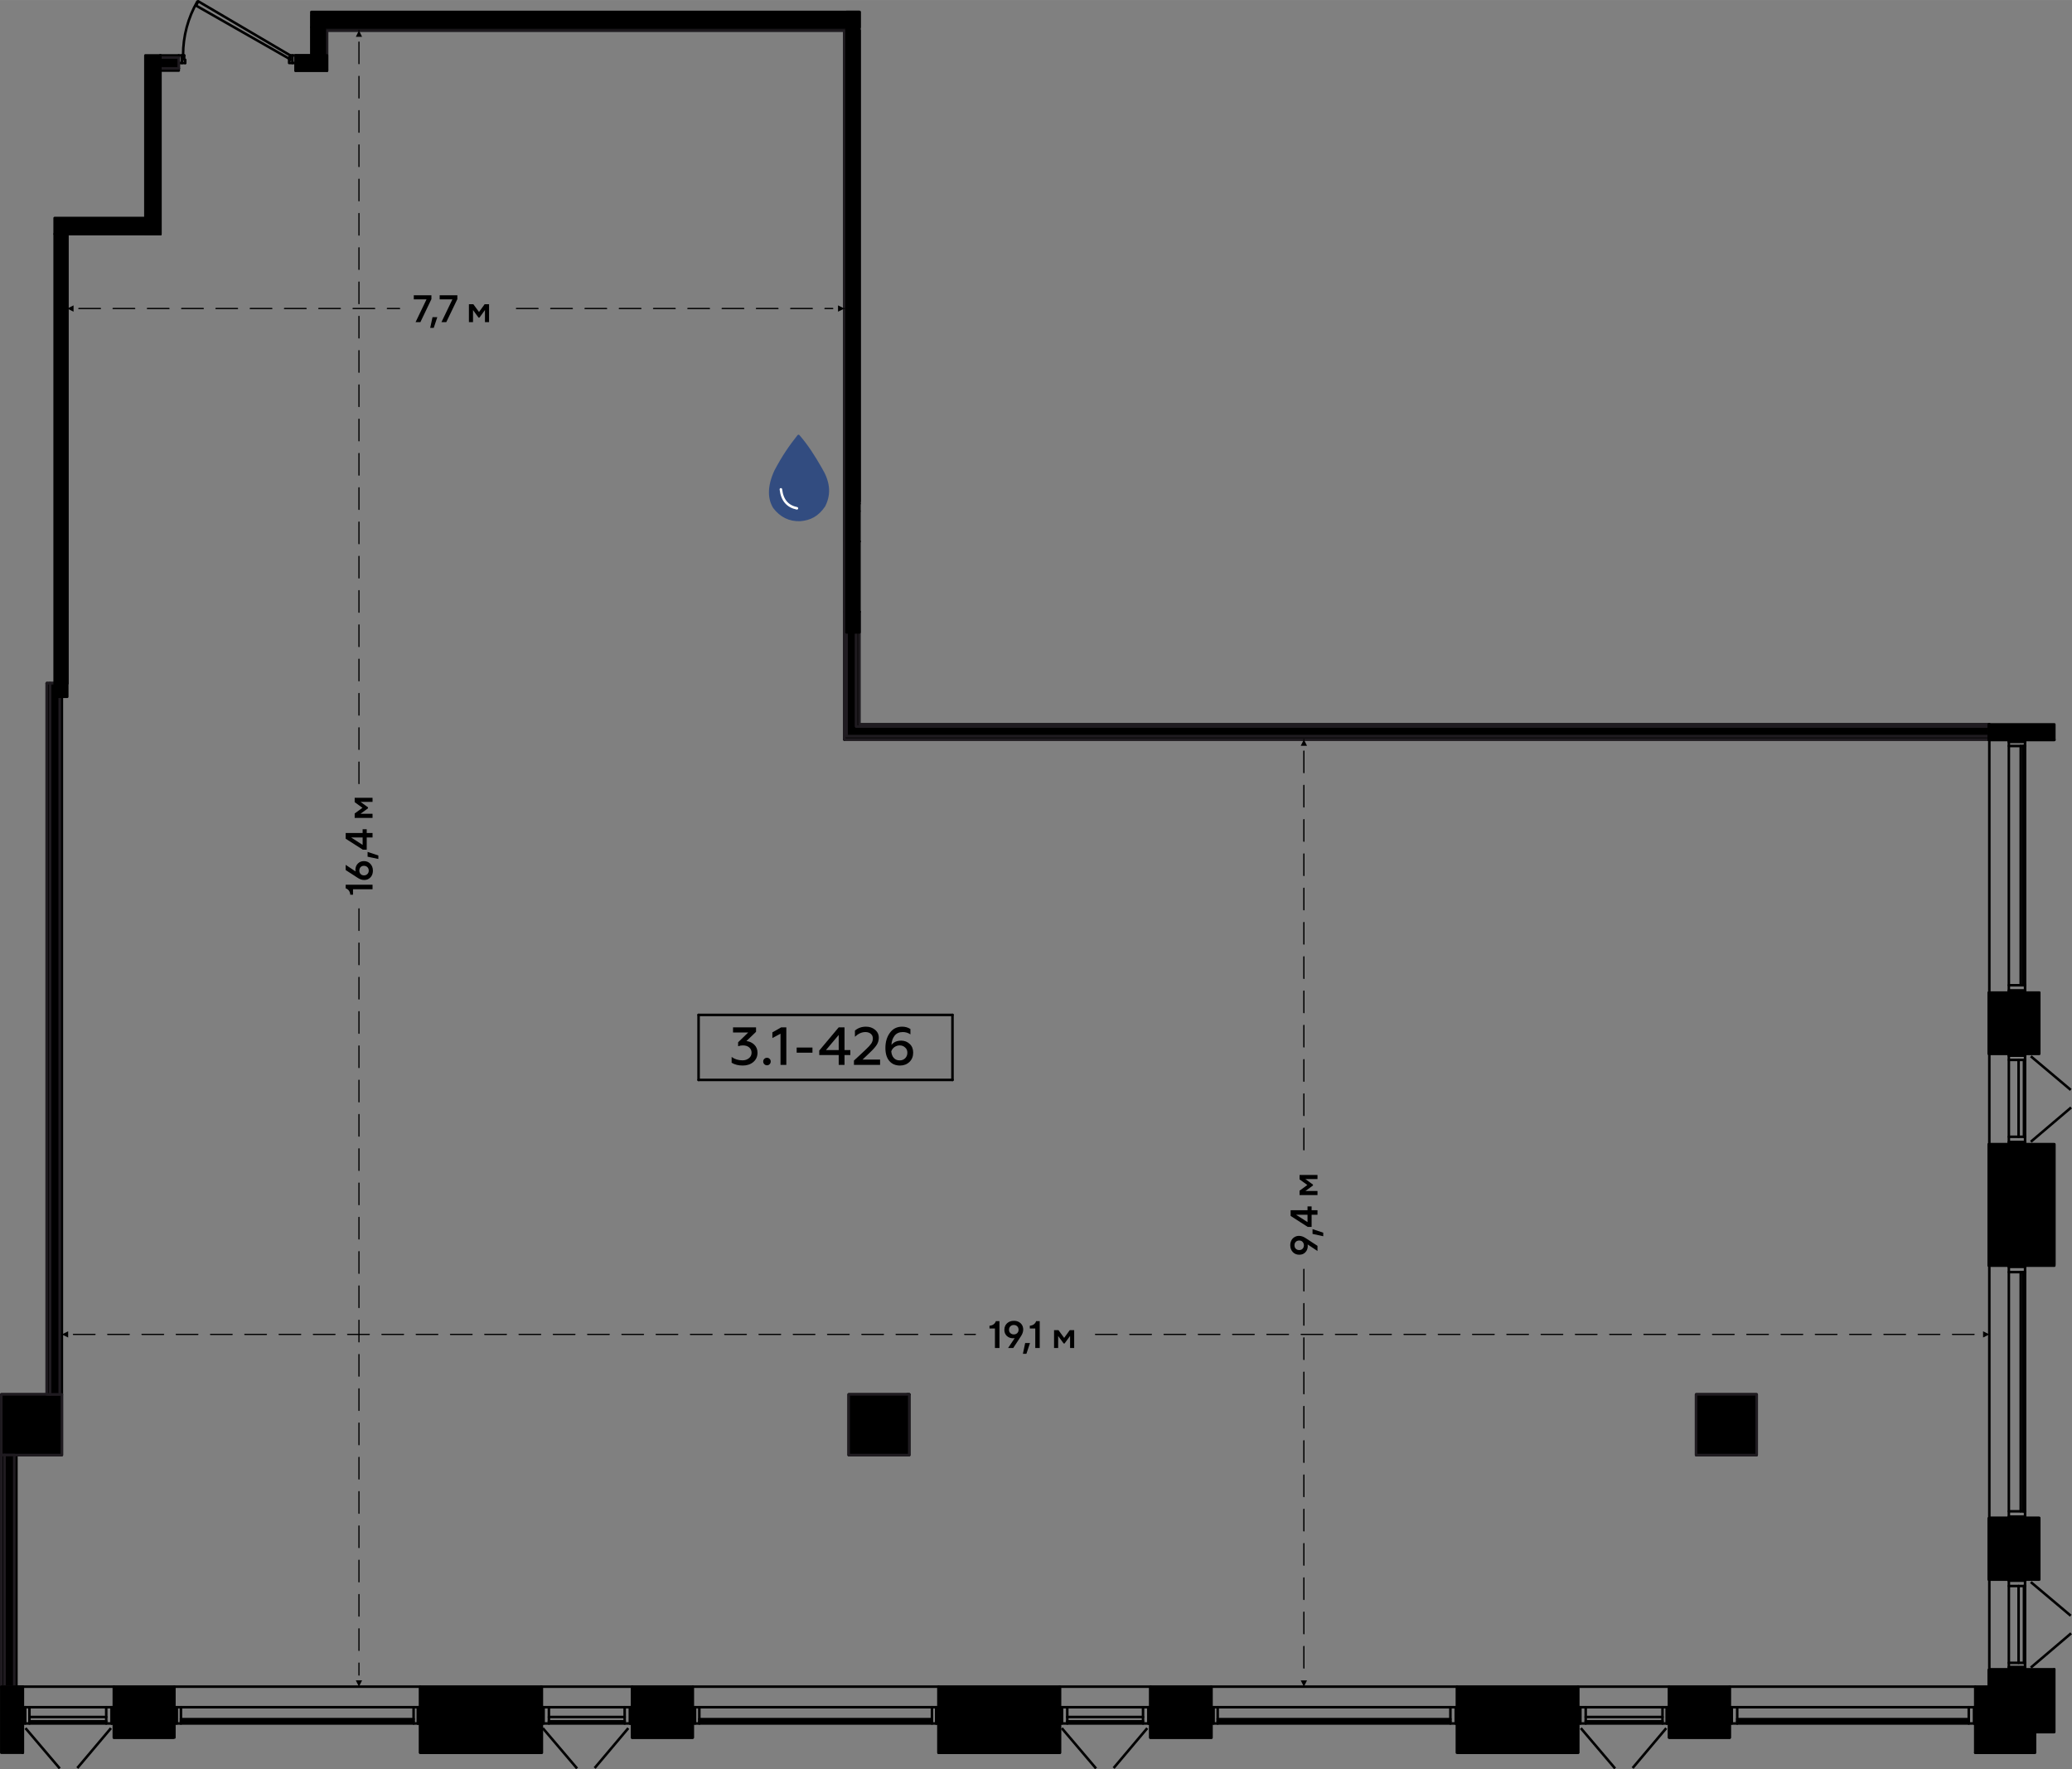 <?xml version="1.0" encoding="UTF-8"?>
<!DOCTYPE svg PUBLIC "-//W3C//DTD SVG 1.1//EN" "http://www.w3.org/Graphics/SVG/1.1/DTD/svg11.dtd">
<!-- Creator: CorelDRAW X8 -->
<svg xmlns="http://www.w3.org/2000/svg" xml:space="preserve" width="163.196mm" height="139.327mm" version="1.1" style="shape-rendering:geometricPrecision; text-rendering:geometricPrecision; image-rendering:optimizeQuality; fill-rule:evenodd; clip-rule:evenodd"
viewBox="0 0 33860 28907"
 xmlns:xlink="http://www.w3.org/1999/xlink">
 <rect x="0" y="0" width="33860" height="28907" fill="#808080" stroke="none"/>
 <defs>
  <style type="text/css">
   <![CDATA[
    .str2 {stroke:#1F1B20;stroke-width:41.496;stroke-linecap:round;stroke-linejoin:round}
    .str1 {stroke:black;stroke-width:41.496;stroke-linecap:round;stroke-linejoin:round}
    .str0 {stroke:black;stroke-width:41.496;stroke-linecap:round;stroke-linejoin:round}
    .str3 {stroke:black;stroke-width:41.496;stroke-linecap:round;stroke-linejoin:round}
    .str4 {stroke:#324C80;stroke-width:41.496;stroke-linecap:round;stroke-linejoin:round}
    .str5 {stroke:white;stroke-width:41.496;stroke-linecap:round;stroke-linejoin:round}
    .str6 {stroke:black;stroke-width:41.496;stroke-linecap:square;stroke-linejoin:round}
    .str7 {stroke:black;stroke-width:20.748;stroke-linecap:round;stroke-linejoin:round;stroke-dasharray:352.712 207.478}
    .fil1 {fill:none}
    .fil0 {fill:none;fill-rule:nonzero}
    .fil2 {fill:black}
    .fil6 {fill:black}
    .fil4 {fill:#324C80}
    .fil5 {fill:black;fill-rule:nonzero}
    .fil3 {fill:black;fill-rule:nonzero}
   ]]>
  </style>
 </defs>
 <g id="Слой_x0020_1">
  <g id="_2779320393856">
   <polyline class="fil0 str0" points="14045,8846 13798,8846 13798,9995 14045,9995 "/>
   <path class="fil0 str0" d="M1100 9995l0 -1149 -160 0m0 1149l160 0"/>
   <polyline class="fil0 str0" points="28707,23773 28707,22782 27717,22782 27717,23773 28707,23773 "/>
   <polyline class="fil0 str0" points="14859,23773 14859,22782 13869,22782 13869,23773 14859,23773 "/>
   <polyline class="fil0 str0" points="1011,23773 1011,22782 21,22782 21,23773 1011,23773 "/>
   <line class="fil0 str0" x1="374" y1="27557" x2="1860" y2= "27557" />
   <line class="fil0 str0" x1="2850" y1="27557" x2="6865" y2= "27557" />
   <line class="fil0 str0" x1="8846" y1="27557" x2="10331" y2= "27557" />
   <line class="fil0 str0" x1="11322" y1="27557" x2="15337" y2= "27557" />
   <line class="fil0 str0" x1="17317" y1="27557" x2="18803" y2= "27557" />
   <line class="fil0 str0" x1="19793" y1="27557" x2="23808" y2= "27557" />
   <line class="fil0 str0" x1="25789" y1="27557" x2="27274" y2= "27557" />
   <line class="fil0 str0" x1="28265" y1="27557" x2="32279" y2= "27557" />
   <line class="fil0 str0" x1="32509" y1="27274" x2="32509" y2= "25789" />
   <line class="fil0 str0" x1="32509" y1="24798" x2="32509" y2= "20660" />
   <line class="fil0 str0" x1="32509" y1="18697" x2="32509" y2= "17211" />
   <line class="fil0 str0" x1="32509" y1="16221" x2="32509" y2= "12082" />
   <line class="fil0 str0" x1="374" y1="27893" x2="357" y2= "27893" />
   <polyline class="fil0 str0" points="370,28636 374,28636 374,28159 "/>
   <line class="fil0 str0" x1="2850" y1="27893" x2="2833" y2= "27893" />
   <line class="fil0 str0" x1="1878" y1="27893" x2="1860" y2= "27893" />
   <polyline class="fil0 str0" points="1860,28159 1860,28389 2850,28389 2850,28159 "/>
   <line class="fil0 str0" x1="1878" y1="28088" x2="2833" y2= "28088" />
   <line class="fil0 str0" x1="8846" y1="27893" x2="8828" y2= "27893" />
   <line class="fil0 str0" x1="6883" y1="27893" x2="6865" y2= "27893" />
   <polyline class="fil0 str0" points="6865,28159 6865,28636 8846,28636 8846,28159 "/>
   <line class="fil0 str0" x1="6883" y1="28088" x2="8828" y2= "28088" />
   <line class="fil0 str0" x1="11322" y1="27893" x2="11304" y2= "27893" />
   <line class="fil0 str0" x1="10349" y1="27893" x2="10331" y2= "27893" />
   <polyline class="fil0 str0" points="10331,28159 10331,28389 11322,28389 11322,28159 "/>
   <line class="fil0 str0" x1="10349" y1="28088" x2="11304" y2= "28088" />
   <line class="fil0 str0" x1="17317" y1="27893" x2="17300" y2= "27893" />
   <line class="fil0 str0" x1="15354" y1="27893" x2="15337" y2= "27893" />
   <polyline class="fil0 str0" points="15337,28159 15337,28636 17317,28636 17317,28159 "/>
   <line class="fil0 str0" x1="15354" y1="28088" x2="17300" y2= "28088" />
   <line class="fil0 str0" x1="19793" y1="27893" x2="19776" y2= "27893" />
   <line class="fil0 str0" x1="18821" y1="27893" x2="18803" y2= "27893" />
   <polyline class="fil0 str0" points="18803,28159 18803,28389 19793,28389 19793,28159 "/>
   <line class="fil0 str0" x1="18821" y1="28088" x2="19776" y2= "28088" />
   <line class="fil0 str0" x1="25789" y1="27893" x2="25771" y2= "27893" />
   <line class="fil0 str0" x1="23826" y1="27893" x2="23808" y2= "27893" />
   <polyline class="fil0 str0" points="23808,28159 23808,28636 25789,28636 25789,28159 "/>
   <line class="fil0 str0" x1="23826" y1="28088" x2="25771" y2= "28088" />
   <line class="fil0 str0" x1="28265" y1="27893" x2="28247" y2= "27893" />
   <line class="fil0 str0" x1="27292" y1="27893" x2="27274" y2= "27893" />
   <polyline class="fil0 str0" points="27274,28159 27274,28389 28265,28389 28265,28159 "/>
   <line class="fil0 str0" x1="27292" y1="28088" x2="28247" y2= "28088" />
   <line class="fil0 str0" x1="32828" y1="24798" x2="32828" y2= "24816" />
   <line class="fil0 str0" x1="32828" y1="25771" x2="32828" y2= "25789" />
   <polyline class="fil0 str0" points="33093,25789 33323,25789 33323,24798 33093,24798 "/>
   <line class="fil0 str0" x1="33022" y1="25771" x2="33022" y2= "24816" />
   <line class="fil0 str0" x1="32828" y1="18697" x2="32828" y2= "18715" />
   <line class="fil0 str0" x1="32828" y1="20642" x2="32828" y2= "20660" />
   <polyline class="fil0 str0" points="33093,20660 33570,20660 33570,18697 33093,18697 "/>
   <line class="fil0 str0" x1="33022" y1="20642" x2="33022" y2= "18715" />
   <line class="fil0 str0" x1="32828" y1="12065" x2="32828" y2= "12082" />
   <line class="fil0 str0" x1="33093" y1="12082" x2="33570" y2= "12082" />
   <line class="fil0 str0" x1="32828" y1="16221" x2="32828" y2= "16239" />
   <line class="fil0 str0" x1="32828" y1="17194" x2="32828" y2= "17211" />
   <polyline class="fil0 str0" points="33093,17211 33323,17211 33323,16221 33093,16221 "/>
   <line class="fil0 str0" x1="33022" y1="17194" x2="33022" y2= "16239" />
   <polyline class="fil0 str0" points="32279,28636 33252,28636 33252,28300 "/>
   <line class="fil0 str0" x1="33234" y1="28618" x2="32297" y2= "28618" />
   <line class="fil0 str0" x1="32279" y1="28159" x2="32279" y2= "28636" />
   <line class="fil0 str0" x1="33022" y1="28088" x2="33022" y2= "27274" />
   <polyline class="fil0 str0" points="33252,28300 33570,28300 33570,27274 "/>
   <polyline class="fil0 str0" points="33553,27292 33553,28282 33234,28282 33234,28618 "/>
   <line class="fil0 str0" x1="32279" y1="28088" x2="33022" y2= "28088" />
   <polyline class="fil0 str0" points="32297,28618 32297,28088 32279,28088 "/>
   <line class="fil0 str0" x1="33022" y1="27292" x2="33553" y2= "27292" />
   <line class="fil0 str0" x1="33570" y1="27274" x2="33093" y2= "27274" />
   <line class="fil0 str0" x1="33022" y1="27274" x2="33022" y2= "27292" />
   <polyline class="fil0 str0" points="32509,11835 32509,12082 32828,12082 32828,12065 "/>
   <polyline class="fil0 str0" points="32509,16221 32509,17211 32828,17211 32828,16221 32509,16221 "/>
   <polyline class="fil0 str0" points="32509,18697 32509,20660 32828,20660 32828,18697 32509,18697 "/>
   <polyline class="fil0 str0" points="32509,24798 32509,25789 32828,25789 32828,24798 32509,24798 "/>
   <polyline class="fil0 str0" points="32828,27274 32509,27274 32509,27557 32279,27557 32279,27893 "/>
   <polyline class="fil0 str0" points="28265,27557 27274,27557 27274,27893 28265,27893 28265,27557 "/>
   <polyline class="fil0 str0" points="25789,27557 23808,27557 23808,27893 25789,27893 25789,27557 "/>
   <polyline class="fil0 str0" points="19793,27557 18803,27557 18803,27893 19793,27893 19793,27557 "/>
   <polyline class="fil0 str0" points="17317,27557 15337,27557 15337,27893 17317,27893 17317,27557 "/>
   <polyline class="fil0 str0" points="11322,27557 10331,27557 10331,27893 11322,27893 11322,27557 "/>
   <polyline class="fil0 str0" points="8846,27557 6865,27557 6865,27893 8846,27893 8846,27557 "/>
   <polyline class="fil0 str0" points="2850,27557 1860,27557 1860,27893 2850,27893 2850,27557 "/>
   <path class="fil0 str0" d="M374 27557l-353 0m336 336l17 0 0 -336"/>
   <polyline class="fil0 str0" points="28265,28159 28300,28159 28300,27893 28265,27893 28265,28159 "/>
   <polyline class="fil0 str0" points="32279,28159 32279,27893 32262,27893 32262,28159 32279,28159 "/>
   <polyline class="fil0 str0" points="28300,27893 28300,28159 32262,28159 "/>
   <line class="fil0 str0" x1="28389" y1="28159" x2="28389" y2= "27893" />
   <line class="fil0 str0" x1="32262" y1="27893" x2="28300" y2= "27893" />
   <line class="fil0 str0" x1="32173" y1="27893" x2="32173" y2= "28159" />
   <line class="fil0 str0" x1="32262" y1="28159" x2="32262" y2= "27893" />
   <line class="fil0 str0" x1="28389" y1="28088" x2="32173" y2= "28088" />
   <polyline class="fil0 str0" points="28389,28123 32173,28123 28389,28123 "/>
   <polyline class="fil0 str0" points="19793,28159 19829,28159 19829,27893 19793,27893 19793,28159 "/>
   <polyline class="fil0 str0" points="23808,28159 23808,27893 23790,27893 23790,28159 23808,28159 "/>
   <polyline class="fil0 str0" points="19829,27893 19829,28159 23790,28159 "/>
   <line class="fil0 str0" x1="19899" y1="28159" x2="19899" y2= "27893" />
   <line class="fil0 str0" x1="23790" y1="27893" x2="19829" y2= "27893" />
   <line class="fil0 str0" x1="23702" y1="27893" x2="23702" y2= "28159" />
   <line class="fil0 str0" x1="23790" y1="28159" x2="23790" y2= "27893" />
   <line class="fil0 str0" x1="19899" y1="28088" x2="23702" y2= "28088" />
   <polyline class="fil0 str0" points="19899,28123 23702,28123 19899,28123 "/>
   <polyline class="fil0 str0" points="11322,28159 11357,28159 11357,27893 11322,27893 11322,28159 "/>
   <polyline class="fil0 str0" points="15337,28159 15337,27893 15301,27893 15301,28159 15337,28159 "/>
   <polyline class="fil0 str0" points="11357,27893 11357,28159 15301,28159 "/>
   <line class="fil0 str0" x1="11428" y1="28159" x2="11428" y2= "27893" />
   <line class="fil0 str0" x1="15301" y1="27893" x2="11357" y2= "27893" />
   <line class="fil0 str0" x1="15230" y1="27893" x2="15230" y2= "28159" />
   <line class="fil0 str0" x1="15301" y1="28159" x2="15301" y2= "27893" />
   <line class="fil0 str0" x1="11428" y1="28088" x2="15230" y2= "28088" />
   <polyline class="fil0 str0" points="11428,28123 15230,28123 11428,28123 "/>
   <polyline class="fil0 str0" points="2850,28159 2886,28159 2886,27893 2850,27893 2850,28159 "/>
   <polyline class="fil0 str0" points="6865,28159 6865,27893 6830,27893 6830,28159 6865,28159 "/>
   <polyline class="fil0 str0" points="2886,27893 2886,28159 6830,28159 "/>
   <line class="fil0 str0" x1="2957" y1="28159" x2="2957" y2= "27893" />
   <line class="fil0 str0" x1="6830" y1="27893" x2="2886" y2= "27893" />
   <line class="fil0 str0" x1="6759" y1="27893" x2="6759" y2= "28159" />
   <line class="fil0 str0" x1="6830" y1="28159" x2="6830" y2= "27893" />
   <line class="fil0 str0" x1="2957" y1="28088" x2="6759" y2= "28088" />
   <polyline class="fil0 str0" points="2957,28123 6759,28123 2957,28123 "/>
   <polyline class="fil0 str0" points="33093,24798 33093,24781 32828,24781 32828,24798 33093,24798 "/>
   <polyline class="fil0 str0" points="33093,20660 32828,20660 32828,20695 33093,20695 33093,20660 "/>
   <polyline class="fil0 str0" points="32828,24781 33093,24781 33093,20695 "/>
   <line class="fil0 str0" x1="33093" y1="24692" x2="32828" y2= "24692" />
   <line class="fil0 str0" x1="32828" y1="20695" x2="32828" y2= "24781" />
   <line class="fil0 str0" x1="32828" y1="20784" x2="33093" y2= "20784" />
   <line class="fil0 str0" x1="33093" y1="20695" x2="32828" y2= "20695" />
   <line class="fil0 str0" x1="33022" y1="24692" x2="33022" y2= "20784" />
   <line class="fil0 str0" x1="33058" y1="20784" x2="33058" y2= "24692" />
   <line class="fil0 str0" x1="33075" y1="20784" x2="33075" y2= "24692" />
   <polyline class="fil0 str0" points="33093,16221 33093,16185 32828,16185 32828,16221 33093,16221 "/>
   <polyline class="fil0 str0" points="33093,12082 32828,12082 32828,12118 33093,12118 33093,12082 "/>
   <polyline class="fil0 str0" points="32828,16185 33093,16185 33093,12118 "/>
   <line class="fil0 str0" x1="33093" y1="16097" x2="32828" y2= "16097" />
   <line class="fil0 str0" x1="32828" y1="12118" x2="32828" y2= "16185" />
   <line class="fil0 str0" x1="32828" y1="12188" x2="33093" y2= "12188" />
   <line class="fil0 str0" x1="33093" y1="12118" x2="32828" y2= "12118" />
   <line class="fil0 str0" x1="33022" y1="16097" x2="33022" y2= "12188" />
   <line class="fil0 str0" x1="33058" y1="12188" x2="33058" y2= "16097" />
   <line class="fil0 str0" x1="33075" y1="12188" x2="33075" y2= "16097" />
   <polyline class="fil0 str0" points="25789,28159 25824,28159 25824,27893 25789,27893 25789,28159 "/>
   <polyline class="fil0 str0" points="27274,28159 27274,27893 27239,27893 27239,28159 27274,28159 "/>
   <polyline class="fil0 str0" points="25824,27893 25824,28159 27239,28159 "/>
   <line class="fil0 str0" x1="25913" y1="28159" x2="25913" y2= "27893" />
   <line class="fil0 str0" x1="27239" y1="27893" x2="25824" y2= "27893" />
   <line class="fil0 str0" x1="27168" y1="27893" x2="27168" y2= "28159" />
   <line class="fil0 str0" x1="27239" y1="28159" x2="27239" y2= "27893" />
   <line class="fil0 str0" x1="25913" y1="28053" x2="27168" y2= "28053" />
   <line class="fil0 str0" x1="27168" y1="28123" x2="25913" y2= "28123" />
   <polyline class="fil0 str0" points="17317,28159 17353,28159 17353,27893 17317,27893 17317,28159 "/>
   <polyline class="fil0 str0" points="18803,28159 18803,27893 18768,27893 18768,28159 18803,28159 "/>
   <polyline class="fil0 str0" points="17353,27893 17353,28159 18768,28159 "/>
   <line class="fil0 str0" x1="17441" y1="28159" x2="17441" y2= "27893" />
   <line class="fil0 str0" x1="18768" y1="27893" x2="17353" y2= "27893" />
   <line class="fil0 str0" x1="18679" y1="27893" x2="18679" y2= "28159" />
   <line class="fil0 str0" x1="18768" y1="28159" x2="18768" y2= "27893" />
   <line class="fil0 str0" x1="17441" y1="28053" x2="18679" y2= "28053" />
   <line class="fil0 str0" x1="18679" y1="28123" x2="17441" y2= "28123" />
   <polyline class="fil0 str0" points="8846,28159 8881,28159 8881,27893 8846,27893 8846,28159 "/>
   <polyline class="fil0 str0" points="10331,28159 10331,27893 10296,27893 10296,28159 10331,28159 "/>
   <polyline class="fil0 str0" points="8881,27893 8881,28159 10296,28159 "/>
   <line class="fil0 str0" x1="8970" y1="28159" x2="8970" y2= "27893" />
   <line class="fil0 str0" x1="10296" y1="27893" x2="8881" y2= "27893" />
   <line class="fil0 str0" x1="10208" y1="27893" x2="10208" y2= "28159" />
   <line class="fil0 str0" x1="10296" y1="28159" x2="10296" y2= "27893" />
   <line class="fil0 str0" x1="8970" y1="28053" x2="10208" y2= "28053" />
   <line class="fil0 str0" x1="10208" y1="28123" x2="8970" y2= "28123" />
   <polyline class="fil0 str0" points="374,28159 410,28159 410,27893 374,27893 374,28159 "/>
   <polyline class="fil0 str0" points="1860,28159 1860,27893 1825,27893 1825,28159 1860,28159 "/>
   <polyline class="fil0 str0" points="410,27893 410,28159 1825,28159 "/>
   <line class="fil0 str0" x1="481" y1="28159" x2="481" y2= "27893" />
   <line class="fil0 str0" x1="1825" y1="27893" x2="410" y2= "27893" />
   <line class="fil0 str0" x1="1736" y1="27893" x2="1736" y2= "28159" />
   <line class="fil0 str0" x1="1825" y1="28159" x2="1825" y2= "27893" />
   <line class="fil0 str0" x1="481" y1="28053" x2="1736" y2= "28053" />
   <line class="fil0 str0" x1="1736" y1="28123" x2="481" y2= "28123" />
   <polyline class="fil0 str0" points="33093,27274 33093,27239 32828,27239 32828,27274 33093,27274 "/>
   <polyline class="fil0 str0" points="33093,25789 32828,25789 32828,25824 33093,25824 33093,25789 "/>
   <polyline class="fil0 str0" points="32828,27239 33093,27239 33093,25824 "/>
   <line class="fil0 str0" x1="33093" y1="27168" x2="32828" y2= "27168" />
   <line class="fil0 str0" x1="32828" y1="25824" x2="32828" y2= "27239" />
   <line class="fil0 str0" x1="32828" y1="25913" x2="33093" y2= "25913" />
   <line class="fil0 str0" x1="33093" y1="25824" x2="32828" y2= "25824" />
   <line class="fil0 str0" x1="32987" y1="27168" x2="32987" y2= "25913" />
   <line class="fil0 str0" x1="33075" y1="25913" x2="33075" y2= "27168" />
   <polyline class="fil0 str0" points="33093,18697 33093,18661 32828,18661 32828,18697 33093,18697 "/>
   <polyline class="fil0 str0" points="33093,17211 32828,17211 32828,17247 33093,17247 33093,17211 "/>
   <polyline class="fil0 str0" points="32828,18661 33093,18661 33093,17247 "/>
   <line class="fil0 str0" x1="33093" y1="18573" x2="32828" y2= "18573" />
   <line class="fil0 str0" x1="32828" y1="17247" x2="32828" y2= "18661" />
   <line class="fil0 str0" x1="32828" y1="17317" x2="33093" y2= "17317" />
   <line class="fil0 str0" x1="33093" y1="17247" x2="32828" y2= "17247" />
   <line class="fil0 str0" x1="32987" y1="18573" x2="32987" y2= "17317" />
   <line class="fil0 str0" x1="33075" y1="17317" x2="33075" y2= "18573" />
   <polyline class="fil0 str0" points="764,11163 764,22782 817,22782 "/>
   <line class="fil0 str0" x1="817" y1="22782" x2="976" y2= "22782" />
   <polyline class="fil0 str0" points="976,22782 1011,22782 1011,11163 "/>
   <line class="fil0 str0" x1="976" y1="22782" x2="976" y2= "11163" />
   <line class="fil0 str0" x1="817" y1="22782" x2="817" y2= "11163" />
   <line class="fil0 str0" x1="32509" y1="11835" x2="14045" y2= "11835" />
   <polyline class="fil0 str0" points="13798,12082 32509,12082 32509,12029 "/>
   <line class="fil0 str0" x1="32509" y1="11870" x2="32509" y2= "11835" />
   <line class="fil0 str0" x1="13833" y1="12029" x2="32509" y2= "12029" />
   <line class="fil0 str0" x1="13992" y1="11870" x2="32509" y2= "11870" />
   <line class="fil0 str0" x1="5344" y1="498" x2="13798" y2= "498" />
   <line class="fil0 str0" x1="5309" y1="445" x2="13833" y2= "445" />
   <line class="fil0 str0" x1="5097" y1="251" x2="5097" y2= "905" />
   <line class="fil0 str0" x1="5344" y1="1153" x2="5344" y2= "498" />
   <line class="fil0 str0" x1="5309" y1="1117" x2="5309" y2= "445" />
   <line class="fil0 str0" x1="5150" y1="940" x2="5150" y2= "286" />
   <polyline class="fil0 str0" points="2621,1153 2921,1153 2921,1117 "/>
   <line class="fil0 str0" x1="2921" y1="1117" x2="2921" y2= "940" />
   <polyline class="fil0 str0" points="2921,940 2921,905 2621,905 "/>
   <line class="fil0 str0" x1="4831" y1="1153" x2="5344" y2= "1153" />
   <polyline class="fil0 str0" points="5097,905 4831,905 4831,940 "/>
   <line class="fil0 str0" x1="4831" y1="940" x2="4831" y2= "1117" />
   <line class="fil0 str0" x1="4831" y1="1117" x2="4831" y2= "1153" />
   <line class="fil0 str0" x1="5150" y1="940" x2="4831" y2= "940" />
   <line class="fil0 str0" x1="2921" y1="940" x2="2621" y2= "940" />
   <line class="fil0 str0" x1="5309" y1="1117" x2="4831" y2= "1117" />
   <line class="fil0 str0" x1="2921" y1="1117" x2="2621" y2= "1117" />
   <path class="fil0 str0" d="M3225 25c-153,265 -233,565 -233,871"/>
   <line class="fil0 str0" x1="4743" y1="905" x2="4725" y2= "958" />
   <polyline class="fil0 str0" points="4743,905 3240,21 3204,91 4725,958 "/>
   <line class="fil0 str0" x1="2921" y1="905" x2="3010" y2= "905" />
   <line class="fil0 str0" x1="3027" y1="1029" x2="2921" y2= "1029" />
   <line class="fil0 str0" x1="2974" y1="1029" x2="2974" y2= "905" />
   <polyline class="fil0 str0" points="3010,905 3010,976 3027,976 3027,1029 "/>
   <polyline class="fil0 str0" points="4831,1029 4725,1029 4725,976 4743,976 "/>
   <line class="fil0 str0" x1="4778" y1="905" x2="4778" y2= "1029" />
   <polyline class="fil0 str0" points="4743,976 4743,905 4831,905 "/>
   <line class="fil0 str0" x1="14045" y1="8192" x2="14045" y2= "498" />
   <polyline class="fil0 str0" points="13798,498 13798,8846 13833,8846 "/>
   <line class="fil0 str0" x1="13833" y1="8846" x2="13992" y2= "8846" />
   <line class="fil0 str0" x1="13833" y1="445" x2="13833" y2= "8846" />
   <line class="fil0 str0" x1="13992" y1="445" x2="13992" y2= "8227" />
   <line class="fil0 str0" x1="13798" y1="9995" x2="13798" y2= "12082" />
   <line class="fil0 str0" x1="13992" y1="9995" x2="13833" y2= "9995" />
   <line class="fil0 str0" x1="13833" y1="9995" x2="13798" y2= "9995" />
   <line class="fil0 str0" x1="13833" y1="12029" x2="13833" y2= "9995" />
   <polyline class="fil0 str0" points="21,23773 21,27557 74,27557 "/>
   <polyline class="fil0 str0" points="233,27557 268,27557 268,23773 233,23773 "/>
   <line class="fil0 str0" x1="233" y1="23773" x2="74" y2= "23773" />
   <line class="fil0 str0" x1="74" y1="23773" x2="21" y2= "23773" />
   <line class="fil0 str0" x1="233" y1="27557" x2="233" y2= "23773" />
   <line class="fil0 str0" x1="74" y1="27557" x2="74" y2= "23773" />
   <line class="fil0 str0" x1="14824" y1="22782" x2="14859" y2= "22782" />
   <line class="fil0 str0" x1="1100" y1="8846" x2="1100" y2= "3823" />
   <polyline class="fil0 str0" points="940,3823 940,8846 1100,8846 "/>
   <line class="fil0 str0" x1="2621" y1="3823" x2="2621" y2= "905" />
   <line class="fil0 str0" x1="940" y1="9995" x2="940" y2= "10986" />
   <polyline class="fil0 str0" points="1100,11163 1100,9995 940,9995 "/>
   <line class="fil0 str0" x1="1100" y1="3823" x2="2621" y2= "3823" />
   <line class="fil0 str0" x1="764" y1="11163" x2="1100" y2= "11163" />
   <line class="fil1 str1" x1="370" y1="28636" x2="370" y2= "27893" />
   <rect class="fil2 str1" x="1863" y="27565" width="966" height="826"/>
   <rect class="fil2 str1" x="6870" y="27565" width="1985" height="1072"/>
   <rect class="fil2 str1" x="10330" y="27565" width="984" height="826"/>
   <rect class="fil2 str1" x="15337" y="27565" width="1985" height="1072"/>
   <rect class="fil2 str1" x="18797" y="27565" width="1001" height="826"/>
   <rect class="fil2 str1" x="23821" y="27565" width="1967" height="1072"/>
   <rect class="fil2 str1" x="27282" y="27565" width="984" height="826"/>
   <rect class="fil2 str1" x="32288" y="27565" width="966" height="1072"/>
   <rect class="fil2 str1" x="32499" y="27284" width="1054" height="1001"/>
   <rect class="fil2 str1" x="32499" y="24807" width="826" height="1001"/>
   <rect class="fil2 str1" x="32499" y="18694" width="1072" height="1985"/>
   <rect class="fil2 str1" x="32499" y="16217" width="826" height="1001"/>
   <polyline class="fil1 str1" points="33571,12082 33571,12089 32499,12089 32499,11835 "/>
   <polyline class="fil1 str2" points="14045,8846 13992,8846 13833,8846 13798,8846 13798,9995 13833,9995 13992,9995 14045,9995 "/>
   <polygon class="fil2 str2" points="28707,22782 27717,22782 27717,23773 28707,23773 "/>
   <polygon class="fil2 str2" points="14859,23773 14859,22782 14824,22782 14700,22782 14045,22782 13922,22782 13869,22782 13869,23773 "/>
   <polygon class="fil2 str2" points="1011,23773 1011,22782 976,22782 817,22782 764,22782 21,22782 21,23773 74,23773 233,23773 268,23773 "/>
   <polyline class="fil1 str2" points="940,9995 1100,9995 1100,8846 940,8846 "/>
   <polyline class="fil1 str2" points="764,11163 817,11163 976,11163 1011,11163 1100,11163 1100,9995 940,9995 940,10986 "/>
   <polyline class="fil1 str2" points="940,3823 940,8846 1100,8846 1100,3823 2621,3823 2621,1153 2621,1117 2621,940 2621,905 "/>
   <polygon class="fil2 str2" points="2621,940 2621,1117 2921,1117 2921,1029 2921,940 "/>
   <path class="fil1 str2" d="M5150 286l0 654 -319 0 0 89 0 88 478 0 0 -672 8524 0 0 8401 159 0 0 -495 53 0m0 -124l-53 0 0 -7782"/>
   <polygon class="fil2 str2" points="32499,11870 13992,11870 13992,9995 13833,9995 13833,12029 32499,12029 "/>
   <polygon class="fil2 str2" points="976,22782 976,11163 817,11163 817,22782 "/>
   <polygon class="fil2 str2" points="74,23773 74,27557 233,27557 233,23773 "/>
   <polygon class="fil2 str2" points="14045,11835 14045,9995 13992,9995 13992,11870 32499,11870 32499,11835 "/>
   <polygon class="fil2 str2" points="32499,12029 13833,12029 13833,9995 13798,9995 13798,12082 32499,12082 "/>
   <polygon class="fil2 str2" points="74,27557 74,23773 21,23773 21,27557 "/>
   <polygon class="fil2 str2" points="764,11163 764,22782 817,22782 817,11163 "/>
   <polyline class="fil1 str2" points="5097,251 5097,905 4831,905 4831,940 5150,940 5150,286 "/>
   <polygon class="fil2 str2" points="5309,445 5309,1117 4831,1117 4831,1153 5344,1153 5344,498 13798,498 13798,8846 13833,8846 13833,445 "/>
   <path class="fil1 str2" d="M13992 445l0 7782 53 0m0 -35l0 -7694"/>
   <g>
    <path class="fil3" d="M12139 17409c-72,0 -133,-15 -183,-46l0 -94c51,37 110,55 178,55 40,0 75,-11 104,-34 29,-22 44,-53 44,-91 0,-35 -13,-64 -39,-86 -25,-22 -60,-33 -103,-33 -28,0 -54,5 -78,14l0 -65 165 -160 -248 0 0 -84 376 0 0 73 -157 151c49,5 92,25 128,59 35,34 53,78 53,131 0,63 -23,114 -69,153 -46,38 -102,57 -171,57z"/>
    <polygon id="1" class="fil3" points="13277,17199 13019,17199 13019,17115 13277,17115 "/>
    <path id="2" class="fil3" d="M13801 17398l-95 0 0 -160 -318 0 0 -74 318 -379 95 0 0 371 95 0 0 82 -95 0 0 160zm-95 -489l-208 247 208 0 0 -247z"/>
    <path id="3" class="fil3" d="M14382 17398l-427 0 0 -70 193 -180c41,-38 71,-71 90,-98 18,-27 26,-55 26,-84 0,-31 -11,-56 -33,-75 -23,-19 -52,-29 -88,-29 -61,0 -118,26 -172,77l0 -101c50,-43 111,-64 181,-64 58,0 107,17 147,50 41,33 62,77 62,130 0,42 -11,79 -31,113 -22,35 -56,74 -103,119l-132 126 287 0 0 86z"/>
    <path id="4" class="fil3" d="M14708 17409c-74,0 -133,-25 -176,-76 -42,-50 -63,-121 -63,-211 0,-98 24,-180 73,-247 48,-67 115,-101 201,-101 51,0 96,13 135,39l0 87c-38,-26 -79,-38 -124,-38 -59,0 -105,20 -136,61 -31,41 -48,91 -50,149 36,-46 89,-70 159,-70 55,0 102,19 140,55 38,36 56,83 56,141 0,62 -20,113 -62,153 -41,39 -92,58 -153,58zm-6 -84c37,0 67,-12 90,-35 24,-24 36,-54 36,-91 0,-35 -12,-64 -37,-85 -24,-23 -54,-34 -90,-34 -30,0 -58,10 -85,28 -25,19 -42,42 -51,70 4,46 18,82 42,108 24,26 55,39 95,39z"/>
    <path id="5" class="fil3" d="M12534 17405c-17,0 -32,-6 -44,-18 -12,-12 -18,-27 -18,-44 0,-17 6,-31 18,-43 12,-12 27,-18 44,-18 16,0 31,6 43,18 12,12 18,26 18,43 0,17 -6,32 -18,44 -12,12 -26,18 -43,18z"/>
    <polygon id="6" class="fil3" points="12850,17398 12755,17398 12755,16889 12622,16960 12622,16867 12766,16785 12850,16785 "/>
    <line class="fil1 str3" x1="11416" y1="17644" x2="15565" y2= "17644" />
    <line class="fil1 str1" x1="11416" y1="17644" x2="11416" y2= "16582" />
    <line class="fil1 str1" x1="15565" y1="17644" x2="15565" y2= "16582" />
    <line class="fil1 str1" x1="11416" y1="16582" x2="15565" y2= "16582" />
   </g>
   <g>
    <path class="fil4 str4" d="M13049 7123c143,165 249,334 364,534 123,204 158,399 54,605 -107,158 -229,219 -393,233 -175,5 -314,-66 -421,-206 -84,-135 -100,-331 21,-593 132,-249 240,-402 375,-573z"/>
    <path class="fil1 str5" d="M12761 7995c21,182 113,279 262,310"/>
   </g>
   <g>
    <line class="fil1 str6" x1="963" y1="28878" x2="430" y2= "28251" />
    <line class="fil1 str6" x1="1277" y1="28871" x2="1800" y2= "28251" />
   </g>
   <g>
    <line class="fil1 str6" x1="9417" y1="28878" x2="8884" y2= "28251" />
    <line class="fil1 str6" x1="9731" y1="28871" x2="10254" y2= "28251" />
   </g>
   <g>
    <line class="fil1 str6" x1="17898" y1="28878" x2="17365" y2= "28251" />
    <line class="fil1 str6" x1="18212" y1="28871" x2="18735" y2= "28251" />
   </g>
   <g>
    <line class="fil1 str6" x1="26380" y1="28878" x2="25847" y2= "28251" />
    <line class="fil1 str6" x1="26693" y1="28871" x2="27216" y2= "28251" />
   </g>
   <g>
    <line class="fil1 str6" x1="33830" y1="26699" x2="33203" y2= "27232" />
    <line class="fil1 str6" x1="33824" y1="26385" x2="33203" y2= "25862" />
   </g>
   <g>
    <line class="fil1 str6" x1="33830" y1="18108" x2="33203" y2= "18641" />
    <line class="fil1 str6" x1="33824" y1="17794" x2="33203" y2= "17271" />
   </g>
   <g>
    <line class="fil1 str7" x1="13798" y1="5041" x2="13798" y2= "5041" />
    <line class="fil1 str7" x1="1100" y1="5041" x2="1100" y2= "5041" />
    <g>
     <path class="fil5" d="M8440 5051c-6,0 -10,-5 -10,-10 0,-6 4,-11 10,-11l0 21zm353 -21l0 21 -353 0 0 -21 353 0zm0 0c5,0 10,5 10,11 0,5 -5,10 -10,10l0 -21zm207 21c-6,0 -10,-5 -10,-10 0,-6 4,-11 10,-11l0 21zm353 -21l0 21 -353 0 0 -21 353 0zm0 0c6,0 10,5 10,11 0,5 -4,10 -10,10l0 -21zm207 21c-5,0 -10,-5 -10,-10 0,-6 5,-11 10,-11l0 21zm353 -21l0 21 -353 0 0 -21 353 0zm0 0c6,0 10,5 10,11 0,5 -4,10 -10,10l0 -21zm208 21c-6,0 -11,-5 -11,-10 0,-6 5,-11 11,-11l0 21zm352 -21l0 21 -352 0 0 -21 352 0zm0 0c6,0 11,5 11,11 0,5 -5,10 -11,10l0 -21zm208 21c-6,0 -11,-5 -11,-10 0,-6 5,-11 11,-11l0 21zm352 -21l0 21 -352 0 0 -21 352 0zm0 0c6,0 11,5 11,11 0,5 -5,10 -11,10l0 -21zm208 21c-6,0 -10,-5 -10,-10 0,-6 4,-11 10,-11l0 21zm353 -21l0 21 -353 0 0 -21 353 0zm0 0c5,0 10,5 10,11 0,5 -5,10 -10,10l0 -21zm207 21c-6,0 -10,-5 -10,-10 0,-6 4,-11 10,-11l0 21zm353 -21l0 21 -353 0 0 -21 353 0zm0 0c6,0 10,5 10,11 0,5 -4,10 -10,10l0 -21zm207 21c-5,0 -10,-5 -10,-10 0,-6 5,-11 10,-11l0 21zm353 -21l0 21 -353 0 0 -21 353 0zm0 0c6,0 10,5 10,11 0,5 -4,10 -10,10l0 -21zm208 21c-6,0 -11,-5 -11,-10 0,-6 5,-11 11,-11l0 21zm352 -21l0 21 -352 0 0 -21 352 0zm0 0c6,0 11,5 11,11 0,5 -5,10 -11,10l0 -21zm208 21c-6,0 -11,-5 -11,-10 0,-6 5,-11 11,-11l0 21zm127 0l-127 0 0 -21 127 0 0 21zm189 -10l-103 51 0 -103 103 52zm-189 -11c6,0 10,5 10,11 0,5 -4,10 -10,10l0 -21z"/>
    </g>
    <g>
     <path class="fil5" d="M1100 5041l102 -52 0 103 -102 -51zm189 10c-6,0 -11,-5 -11,-10 0,-6 5,-11 11,-11l0 21zm352 -21l0 21 -352 0 0 -21 352 0zm0 0c6,0 11,5 11,11 0,5 -5,10 -11,10l0 -21zm208 21c-6,0 -11,-5 -11,-10 0,-6 5,-11 11,-11l0 21zm352 -21l0 21 -352 0 0 -21 352 0zm0 0c6,0 11,5 11,11 0,5 -5,10 -11,10l0 -21zm208 21c-6,0 -10,-5 -10,-10 0,-6 4,-11 10,-11l0 21zm353 -21l0 21 -353 0 0 -21 353 0zm0 0c5,0 10,5 10,11 0,5 -5,10 -10,10l0 -21zm207 21c-6,0 -10,-5 -10,-10 0,-6 4,-11 10,-11l0 21zm353 -21l0 21 -353 0 0 -21 353 0zm0 0c6,0 10,5 10,11 0,5 -4,10 -10,10l0 -21zm207 21c-5,0 -10,-5 -10,-10 0,-6 5,-11 10,-11l0 21zm353 -21l0 21 -353 0 0 -21 353 0zm0 0c6,0 10,5 10,11 0,5 -4,10 -10,10l0 -21zm208 21c-6,0 -11,-5 -11,-10 0,-6 5,-11 11,-11l0 21zm352 -21l0 21 -352 0 0 -21 352 0zm0 0c6,0 11,5 11,11 0,5 -5,10 -11,10l0 -21zm208 21c-6,0 -11,-5 -11,-10 0,-6 5,-11 11,-11l0 21zm352 -21l0 21 -352 0 0 -21 352 0zm0 0c6,0 11,5 11,11 0,5 -5,10 -11,10l0 -21zm208 21c-6,0 -10,-5 -10,-10 0,-6 4,-11 10,-11l0 21zm353 -21l0 21 -353 0 0 -21 353 0zm0 0c5,0 10,5 10,11 0,5 -5,10 -10,10l0 -21zm207 21c-6,0 -10,-5 -10,-10 0,-6 4,-11 10,-11l0 21zm353 -21l0 21 -353 0 0 -21 353 0zm0 0c6,0 10,5 10,11 0,5 -4,10 -10,10l0 -21zm207 21c-5,0 -10,-5 -10,-10 0,-6 5,-11 10,-11l0 21zm200 0l-200 0 0 -21 200 0 0 21zm0 -21c6,0 10,5 10,11 0,5 -4,10 -10,10l0 -21z"/>
    </g>
   </g>
   <polygon class="fil5" points="6870,5263 6791,5263 6970,4891 6762,4891 6762,4824 7050,4824 7050,4887 "/>
   <polygon id="1" class="fil5" points="7146,5182 7088,5357 7030,5357 7068,5182 "/>
   <polygon id="2" class="fil5" points="7293,5263 7214,5263 7393,4891 7185,4891 7185,4824 7474,4824 7474,4887 "/>
   <polygon id="3" class="fil5" points="7730,5263 7663,5263 7663,4970 7735,4970 7828,5097 7920,4970 7992,4970 7992,5263 7925,5263 7925,5065 7835,5189 7820,5189 7730,5066 "/>
   <g>
    <line class="fil1 str7" x1="5866" y1="27557" x2="5866" y2= "27557" />
    <line class="fil1 str7" x1="5866" y1="498" x2="5866" y2= "498" />
    <g>
     <path class="fil5" d="M5856 14849c0,-6 4,-11 10,-11 6,0 10,5 10,11l-20 0zm20 352l-20 0 0 -352 20 0 0 352zm0 0c0,6 -4,11 -10,11 -6,0 -10,-5 -10,-11l20 0zm-20 208c0,-6 4,-11 10,-11 6,0 10,5 10,11l-20 0zm20 352l-20 0 0 -352 20 0 0 352zm0 0c0,6 -4,11 -10,11 -6,0 -10,-5 -10,-11l20 0zm-20 208c0,-6 4,-10 10,-10 6,0 10,4 10,10l-20 0zm20 353l-20 0 0 -353 20 0 0 353zm0 0c0,5 -4,10 -10,10 -6,0 -10,-5 -10,-10l20 0zm-20 207c0,-6 4,-10 10,-10 6,0 10,4 10,10l-20 0zm20 353l-20 0 0 -353 20 0 0 353zm0 0c0,6 -4,10 -10,10 -6,0 -10,-4 -10,-10l20 0zm-20 207c0,-5 4,-10 10,-10 6,0 10,5 10,10l-20 0zm20 353l-20 0 0 -353 20 0 0 353zm0 0c0,6 -4,10 -10,10 -6,0 -10,-4 -10,-10l20 0zm-20 208c0,-6 4,-11 10,-11 6,0 10,5 10,11l-20 0zm20 352l-20 0 0 -352 20 0 0 352zm0 0c0,6 -4,11 -10,11 -6,0 -10,-5 -10,-11l20 0zm-20 208c0,-6 4,-11 10,-11 6,0 10,5 10,11l-20 0zm20 352l-20 0 0 -352 20 0 0 352zm0 0c0,6 -4,11 -10,11 -6,0 -10,-5 -10,-11l20 0zm-20 208c0,-6 4,-10 10,-10 6,0 10,4 10,10l-20 0zm20 353l-20 0 0 -353 20 0 0 353zm0 0c0,5 -4,10 -10,10 -6,0 -10,-5 -10,-10l20 0zm-20 207c0,-6 4,-10 10,-10 6,0 10,4 10,10l-20 0zm20 353l-20 0 0 -353 20 0 0 353zm0 0c0,6 -4,10 -10,10 -6,0 -10,-4 -10,-10l20 0zm-20 207c0,-5 4,-10 10,-10 6,0 10,5 10,10l-20 0zm20 353l-20 0 0 -353 20 0 0 353zm0 0c0,6 -4,10 -10,10 -6,0 -10,-4 -10,-10l20 0zm-20 207c0,-5 4,-10 10,-10 6,0 10,5 10,10l-20 0zm20 353l-20 0 0 -353 20 0 0 353zm0 0c0,6 -4,11 -10,11 -6,0 -10,-5 -10,-11l20 0zm-20 208c0,-6 4,-11 10,-11 6,0 10,5 10,11l-20 0zm20 352l-20 0 0 -352 20 0 0 352zm0 0c0,6 -4,11 -10,11 -6,0 -10,-5 -10,-11l20 0zm-20 208c0,-6 4,-10 10,-10 6,0 10,4 10,10l-20 0zm20 353l-20 0 0 -353 20 0 0 353zm0 0c0,5 -4,10 -10,10 -6,0 -10,-5 -10,-10l20 0zm-20 207c0,-6 4,-10 10,-10 6,0 10,4 10,10l-20 0zm20 353l-20 0 0 -353 20 0 0 353zm0 0c0,6 -4,10 -10,10 -6,0 -10,-4 -10,-10l20 0zm-20 207c0,-5 4,-10 10,-10 6,0 10,5 10,10l-20 0zm20 353l-20 0 0 -353 20 0 0 353zm0 0c0,6 -4,10 -10,10 -6,0 -10,-4 -10,-10l20 0zm-20 207c0,-5 4,-10 10,-10 6,0 10,5 10,10l-20 0zm20 353l-20 0 0 -353 20 0 0 353zm0 0c0,6 -4,11 -10,11 -6,0 -10,-5 -10,-11l20 0zm-20 208c0,-6 4,-11 10,-11 6,0 10,5 10,11l-20 0zm20 352l-20 0 0 -352 20 0 0 352zm0 0c0,6 -4,11 -10,11 -6,0 -10,-5 -10,-11l20 0zm-20 208c0,-6 4,-11 10,-11 6,0 10,5 10,11l-20 0zm20 353l-20 0 0 -353 20 0 0 353zm0 0c0,5 -4,10 -10,10 -6,0 -10,-5 -10,-10l20 0zm-20 207c0,-6 4,-10 10,-10 6,0 10,4 10,10l-20 0zm20 353l-20 0 0 -353 20 0 0 353zm0 0c0,5 -4,10 -10,10 -6,0 -10,-5 -10,-10l20 0zm-20 207c0,-6 4,-10 10,-10 6,0 10,4 10,10l-20 0zm20 353l-20 0 0 -353 20 0 0 353zm0 0c0,6 -4,10 -10,10 -6,0 -10,-4 -10,-10l20 0zm-20 207c0,-5 4,-10 10,-10 6,0 10,5 10,10l-20 0zm20 353l-20 0 0 -353 20 0 0 353zm0 0c0,6 -4,10 -10,10 -6,0 -10,-4 -10,-10l20 0zm-20 208c0,-6 4,-11 10,-11 6,0 10,5 10,11l-20 0zm20 352l-20 0 0 -352 20 0 0 352zm0 0c0,6 -4,11 -10,11 -6,0 -10,-5 -10,-11l20 0zm-20 208c0,-6 4,-11 10,-11 6,0 10,5 10,11l-20 0zm0 195l0 -195 20 0 0 195 -20 0zm10 189l-51 -102 102 0 -51 102zm10 -189c0,6 -4,11 -10,11 -6,0 -10,-5 -10,-11l20 0z"/>
    </g>
    <g>
     <path class="fil5" d="M5866 498l51 103 -102 0 51 -103zm-10 189c0,-5 4,-10 10,-10 6,0 10,5 10,10l-20 0zm20 353l-20 0 0 -353 20 0 0 353zm0 0c0,6 -4,10 -10,10 -6,0 -10,-4 -10,-10l20 0zm-20 207c0,-5 4,-10 10,-10 6,0 10,5 10,10l-20 0zm20 353l-20 0 0 -353 20 0 0 353zm0 0c0,6 -4,11 -10,11 -6,0 -10,-5 -10,-11l20 0zm-20 208c0,-6 4,-11 10,-11 6,0 10,5 10,11l-20 0zm20 352l-20 0 0 -352 20 0 0 352zm0 0c0,6 -4,11 -10,11 -6,0 -10,-5 -10,-11l20 0zm-20 208c0,-6 4,-11 10,-11 6,0 10,5 10,11l-20 0zm20 353l-20 0 0 -353 20 0 0 353zm0 0c0,5 -4,10 -10,10 -6,0 -10,-5 -10,-10l20 0zm-20 207c0,-6 4,-10 10,-10 6,0 10,4 10,10l-20 0zm20 353l-20 0 0 -353 20 0 0 353zm0 0c0,5 -4,10 -10,10 -6,0 -10,-5 -10,-10l20 0zm-20 207c0,-6 4,-10 10,-10 6,0 10,4 10,10l-20 0zm20 353l-20 0 0 -353 20 0 0 353zm0 0c0,6 -4,10 -10,10 -6,0 -10,-4 -10,-10l20 0zm-20 207c0,-5 4,-10 10,-10 6,0 10,5 10,10l-20 0zm20 353l-20 0 0 -353 20 0 0 353zm0 0c0,6 -4,10 -10,10 -6,0 -10,-4 -10,-10l20 0zm-20 208c0,-6 4,-11 10,-11 6,0 10,5 10,11l-20 0zm20 352l-20 0 0 -352 20 0 0 352zm0 0c0,6 -4,11 -10,11 -6,0 -10,-5 -10,-11l20 0zm-20 208c0,-6 4,-11 10,-11 6,0 10,5 10,11l-20 0zm20 353l-20 0 0 -353 20 0 0 353zm0 0c0,5 -4,10 -10,10 -6,0 -10,-5 -10,-10l20 0zm-20 207c0,-6 4,-10 10,-10 6,0 10,4 10,10l-20 0zm20 353l-20 0 0 -353 20 0 0 353zm0 0c0,5 -4,10 -10,10 -6,0 -10,-5 -10,-10l20 0zm-20 207c0,-6 4,-10 10,-10 6,0 10,4 10,10l-20 0zm20 353l-20 0 0 -353 20 0 0 353zm0 0c0,6 -4,10 -10,10 -6,0 -10,-4 -10,-10l20 0zm-20 207c0,-5 4,-10 10,-10 6,0 10,5 10,10l-20 0zm20 353l-20 0 0 -353 20 0 0 353zm0 0c0,6 -4,10 -10,10 -6,0 -10,-4 -10,-10l20 0zm-20 208c0,-6 4,-11 10,-11 6,0 10,5 10,11l-20 0zm20 352l-20 0 0 -352 20 0 0 352zm0 0c0,6 -4,11 -10,11 -6,0 -10,-5 -10,-11l20 0zm-20 208c0,-6 4,-11 10,-11 6,0 10,5 10,11l-20 0zm20 352l-20 0 0 -352 20 0 0 352zm0 0c0,6 -4,11 -10,11 -6,0 -10,-5 -10,-11l20 0zm-20 208c0,-6 4,-10 10,-10 6,0 10,4 10,10l-20 0zm20 353l-20 0 0 -353 20 0 0 353zm0 0c0,5 -4,10 -10,10 -6,0 -10,-5 -10,-10l20 0zm-20 207c0,-6 4,-10 10,-10 6,0 10,4 10,10l-20 0zm20 353l-20 0 0 -353 20 0 0 353zm0 0c0,6 -4,10 -10,10 -6,0 -10,-4 -10,-10l20 0zm-20 207c0,-5 4,-10 10,-10 6,0 10,5 10,10l-20 0zm20 353l-20 0 0 -353 20 0 0 353zm0 0c0,6 -4,10 -10,10 -6,0 -10,-4 -10,-10l20 0zm-20 207c0,-5 4,-10 10,-10 6,0 10,5 10,10l-20 0zm20 353l-20 0 0 -353 20 0 0 353zm0 0c0,6 -4,11 -10,11 -6,0 -10,-5 -10,-11l20 0zm-20 208c0,-6 4,-11 10,-11 6,0 10,5 10,11l-20 0zm20 352l-20 0 0 -352 20 0 0 352zm0 0c0,6 -4,11 -10,11 -6,0 -10,-5 -10,-11l20 0zm-20 208c0,-6 4,-11 10,-11 6,0 10,5 10,11l-20 0zm20 353l-20 0 0 -353 20 0 0 353zm0 0c0,5 -4,10 -10,10 -6,0 -10,-5 -10,-10l20 0zm-20 207c0,-6 4,-10 10,-10 6,0 10,4 10,10l-20 0zm20 353l-20 0 0 -353 20 0 0 353zm0 0c0,5 -4,10 -10,10 -6,0 -10,-5 -10,-10l20 0zm-20 207c0,-5 4,-10 10,-10 6,0 10,5 10,10l-20 0zm0 351l0 -351 20 0 0 351 -20 0zm20 0c0,6 -4,11 -10,11 -6,0 -10,-5 -10,-11l20 0z"/>
    </g>
   </g>
   <path class="fil5" d="M6088 14455l0 74 -319 0 0 89 -45 0c-2,-28 -10,-50 -24,-69 -15,-18 -32,-30 -51,-35l0 -59 439 0z"/>
   <path id="1" class="fil5" d="M6094 14225c0,28 -6,54 -17,77 -12,23 -29,42 -51,55 -21,14 -46,20 -75,20 -35,0 -70,-11 -106,-35l-196 -127 0 -85 162 108c-2,-8 -3,-16 -3,-26 0,-41 13,-75 39,-102 26,-27 59,-41 100,-41 44,0 79,15 106,45 27,29 41,66 41,111zm-68 0c0,-24 -8,-43 -22,-57 -15,-15 -34,-22 -57,-22 -23,0 -41,7 -55,22 -13,15 -20,34 -20,56 0,20 6,38 18,53 14,16 33,25 57,25 23,0 42,-7 57,-22 14,-14 22,-33 22,-55z"/>
   <polygon id="2" class="fil5" points="6007,13918 6183,13977 6183,14034 6007,13997 "/>
   <path id="3" class="fil5" d="M6088 13610l0 73 -95 0 0 199 -64 0 -280 -179 0 -93 277 0 0 -62 67 0 0 62 95 0zm-349 73l187 121 0 -121 -187 0z"/>
   <polygon id="4" class="fil5" points="6088,13295 6088,13363 5796,13363 5796,13291 5923,13198 5796,13106 5796,13034 6088,13034 6088,13101 5891,13101 6014,13190 6014,13206 5892,13295 "/>
   <g>
    <line class="fil1 str7" x1="32509" y1="21802" x2="32509" y2= "21802" />
    <line class="fil1 str7" x1="1011" y1="21802" x2="1011" y2= "21802" />
    <g>
     <path class="fil5" d="M17903 21812c-6,0 -11,-4 -11,-10 0,-6 5,-10 11,-10l0 20zm352 -20l0 20 -352 0 0 -20 352 0zm0 0c6,0 11,4 11,10 0,6 -5,10 -11,10l0 -20zm208 20c-6,0 -11,-4 -11,-10 0,-6 5,-10 11,-10l0 20zm353 -20l0 20 -353 0 0 -20 353 0zm0 0c5,0 10,4 10,10 0,6 -5,10 -10,10l0 -20zm207 20c-6,0 -10,-4 -10,-10 0,-6 4,-10 10,-10l0 20zm353 -20l0 20 -353 0 0 -20 353 0zm0 0c5,0 10,4 10,10 0,6 -5,10 -10,10l0 -20zm207 20c-6,0 -10,-4 -10,-10 0,-6 4,-10 10,-10l0 20zm353 -20l0 20 -353 0 0 -20 353 0zm0 0c6,0 10,4 10,10 0,6 -4,10 -10,10l0 -20zm207 20c-5,0 -10,-4 -10,-10 0,-6 5,-10 10,-10l0 20zm353 -20l0 20 -353 0 0 -20 353 0zm0 0c6,0 10,4 10,10 0,6 -4,10 -10,10l0 -20zm208 20c-6,0 -11,-4 -11,-10 0,-6 5,-10 11,-10l0 20zm352 -20l0 20 -352 0 0 -20 352 0zm0 0c6,0 11,4 11,10 0,6 -5,10 -11,10l0 -20zm208 20c-6,0 -11,-4 -11,-10 0,-6 5,-10 11,-10l0 20zm353 -20l0 20 -353 0 0 -20 353 0zm0 0c5,0 10,4 10,10 0,6 -5,10 -10,10l0 -20zm207 20c-6,0 -10,-4 -10,-10 0,-6 4,-10 10,-10l0 20zm353 -20l0 20 -353 0 0 -20 353 0zm0 0c5,0 10,4 10,10 0,6 -5,10 -10,10l0 -20zm207 20c-6,0 -10,-4 -10,-10 0,-6 4,-10 10,-10l0 20zm353 -20l0 20 -353 0 0 -20 353 0zm0 0c6,0 10,4 10,10 0,6 -4,10 -10,10l0 -20zm207 20c-5,0 -10,-4 -10,-10 0,-6 5,-10 10,-10l0 20zm353 -20l0 20 -353 0 0 -20 353 0zm0 0c6,0 10,4 10,10 0,6 -4,10 -10,10l0 -20zm208 20c-6,0 -11,-4 -11,-10 0,-6 5,-10 11,-10l0 20zm352 -20l0 20 -352 0 0 -20 352 0zm0 0c6,0 11,4 11,10 0,6 -5,10 -11,10l0 -20zm208 20c-6,0 -11,-4 -11,-10 0,-6 5,-10 11,-10l0 20zm352 -20l0 20 -352 0 0 -20 352 0zm0 0c6,0 11,4 11,10 0,6 -5,10 -11,10l0 -20zm208 20c-6,0 -10,-4 -10,-10 0,-6 4,-10 10,-10l0 20zm353 -20l0 20 -353 0 0 -20 353 0zm0 0c5,0 10,4 10,10 0,6 -5,10 -10,10l0 -20zm207 20c-6,0 -10,-4 -10,-10 0,-6 4,-10 10,-10l0 20zm353 -20l0 20 -353 0 0 -20 353 0zm0 0c6,0 10,4 10,10 0,6 -4,10 -10,10l0 -20zm207 20c-5,0 -10,-4 -10,-10 0,-6 5,-10 10,-10l0 20zm353 -20l0 20 -353 0 0 -20 353 0zm0 0c6,0 10,4 10,10 0,6 -4,10 -10,10l0 -20zm208 20c-6,0 -11,-4 -11,-10 0,-6 5,-10 11,-10l0 20zm352 -20l0 20 -352 0 0 -20 352 0zm0 0c6,0 11,4 11,10 0,6 -5,10 -11,10l0 -20zm208 20c-6,0 -11,-4 -11,-10 0,-6 5,-10 11,-10l0 20zm352 -20l0 20 -352 0 0 -20 352 0zm0 0c6,0 11,4 11,10 0,6 -5,10 -11,10l0 -20zm208 20c-6,0 -10,-4 -10,-10 0,-6 4,-10 10,-10l0 20zm353 -20l0 20 -353 0 0 -20 353 0zm0 0c5,0 10,4 10,10 0,6 -5,10 -10,10l0 -20zm207 20c-6,0 -10,-4 -10,-10 0,-6 4,-10 10,-10l0 20zm353 -20l0 20 -353 0 0 -20 353 0zm0 0c6,0 10,4 10,10 0,6 -4,10 -10,10l0 -20zm207 20c-5,0 -10,-4 -10,-10 0,-6 5,-10 10,-10l0 20zm353 -20l0 20 -353 0 0 -20 353 0zm0 0c6,0 10,4 10,10 0,6 -4,10 -10,10l0 -20zm207 20c-5,0 -10,-4 -10,-10 0,-6 5,-10 10,-10l0 20zm353 -20l0 20 -353 0 0 -20 353 0zm0 0c6,0 11,4 11,10 0,6 -5,10 -11,10l0 -20zm208 20c-6,0 -11,-4 -11,-10 0,-6 5,-10 11,-10l0 20zm352 -20l0 20 -352 0 0 -20 352 0zm0 0c6,0 11,4 11,10 0,6 -5,10 -11,10l0 -20zm208 20c-6,0 -11,-4 -11,-10 0,-6 5,-10 11,-10l0 20zm353 -20l0 20 -353 0 0 -20 353 0zm0 0c5,0 10,4 10,10 0,6 -5,10 -10,10l0 -20zm207 20c-6,0 -10,-4 -10,-10 0,-6 4,-10 10,-10l0 20zm353 -20l0 20 -353 0 0 -20 353 0zm0 0c5,0 10,4 10,10 0,6 -5,10 -10,10l0 -20zm207 20c-6,0 -10,-4 -10,-10 0,-6 4,-10 10,-10l0 20zm353 -20l0 20 -353 0 0 -20 353 0zm0 0c6,0 10,4 10,10 0,6 -4,10 -10,10l0 -20zm207 20c-5,0 -10,-4 -10,-10 0,-6 5,-10 10,-10l0 20zm353 -20l0 20 -353 0 0 -20 353 0zm0 0c6,0 10,4 10,10 0,6 -4,10 -10,10l0 -20zm249 10l-102 51 0 -102 102 51z"/>
    </g>
    <g>
     <path class="fil5" d="M1011 21802l103 -51 0 102 -103 -51zm189 10c-6,0 -10,-4 -10,-10 0,-6 4,-10 10,-10l0 20zm353 -20l0 20 -353 0 0 -20 353 0zm0 0c6,0 10,4 10,10 0,6 -4,10 -10,10l0 -20zm207 20c-5,0 -10,-4 -10,-10 0,-6 5,-10 10,-10l0 20zm353 -20l0 20 -353 0 0 -20 353 0zm0 0c6,0 10,4 10,10 0,6 -4,10 -10,10l0 -20zm208 20c-6,0 -11,-4 -11,-10 0,-6 5,-10 11,-10l0 20zm352 -20l0 20 -352 0 0 -20 352 0zm0 0c6,0 11,4 11,10 0,6 -5,10 -11,10l0 -20zm208 20c-6,0 -11,-4 -11,-10 0,-6 5,-10 11,-10l0 20zm352 -20l0 20 -352 0 0 -20 352 0zm0 0c6,0 11,4 11,10 0,6 -5,10 -11,10l0 -20zm208 20c-6,0 -10,-4 -10,-10 0,-6 4,-10 10,-10l0 20zm353 -20l0 20 -353 0 0 -20 353 0zm0 0c5,0 10,4 10,10 0,6 -5,10 -10,10l0 -20zm207 20c-6,0 -10,-4 -10,-10 0,-6 4,-10 10,-10l0 20zm353 -20l0 20 -353 0 0 -20 353 0zm0 0c6,0 10,4 10,10 0,6 -4,10 -10,10l0 -20zm207 20c-5,0 -10,-4 -10,-10 0,-6 5,-10 10,-10l0 20zm353 -20l0 20 -353 0 0 -20 353 0zm0 0c6,0 10,4 10,10 0,6 -4,10 -10,10l0 -20zm207 20c-5,0 -10,-4 -10,-10 0,-6 5,-10 10,-10l0 20zm353 -20l0 20 -353 0 0 -20 353 0zm0 0c6,0 11,4 11,10 0,6 -5,10 -11,10l0 -20zm208 20c-6,0 -11,-4 -11,-10 0,-6 5,-10 11,-10l0 20zm352 -20l0 20 -352 0 0 -20 352 0zm0 0c6,0 11,4 11,10 0,6 -5,10 -11,10l0 -20zm208 20c-6,0 -11,-4 -11,-10 0,-6 5,-10 11,-10l0 20zm353 -20l0 20 -353 0 0 -20 353 0zm0 0c5,0 10,4 10,10 0,6 -5,10 -10,10l0 -20zm207 20c-6,0 -10,-4 -10,-10 0,-6 4,-10 10,-10l0 20zm353 -20l0 20 -353 0 0 -20 353 0zm0 0c5,0 10,4 10,10 0,6 -5,10 -10,10l0 -20zm207 20c-5,0 -10,-4 -10,-10 0,-6 5,-10 10,-10l0 20zm353 -20l0 20 -353 0 0 -20 353 0zm0 0c6,0 10,4 10,10 0,6 -4,10 -10,10l0 -20zm207 20c-5,0 -10,-4 -10,-10 0,-6 5,-10 10,-10l0 20zm353 -20l0 20 -353 0 0 -20 353 0zm0 0c6,0 11,4 11,10 0,6 -5,10 -11,10l0 -20zm208 20c-6,0 -11,-4 -11,-10 0,-6 5,-10 11,-10l0 20zm352 -20l0 20 -352 0 0 -20 352 0zm0 0c6,0 11,4 11,10 0,6 -5,10 -11,10l0 -20zm208 20c-6,0 -11,-4 -11,-10 0,-6 5,-10 11,-10l0 20zm353 -20l0 20 -353 0 0 -20 353 0zm0 0c5,0 10,4 10,10 0,6 -5,10 -10,10l0 -20zm207 20c-6,0 -10,-4 -10,-10 0,-6 4,-10 10,-10l0 20zm353 -20l0 20 -353 0 0 -20 353 0zm0 0c5,0 10,4 10,10 0,6 -5,10 -10,10l0 -20zm207 20c-6,0 -10,-4 -10,-10 0,-6 4,-10 10,-10l0 20zm353 -20l0 20 -353 0 0 -20 353 0zm0 0c6,0 10,4 10,10 0,6 -4,10 -10,10l0 -20zm207 20c-5,0 -10,-4 -10,-10 0,-6 5,-10 10,-10l0 20zm353 -20l0 20 -353 0 0 -20 353 0zm0 0c6,0 10,4 10,10 0,6 -4,10 -10,10l0 -20zm208 20c-6,0 -11,-4 -11,-10 0,-6 5,-10 11,-10l0 20zm352 -20l0 20 -352 0 0 -20 352 0zm0 0c6,0 11,4 11,10 0,6 -5,10 -11,10l0 -20zm208 20c-6,0 -11,-4 -11,-10 0,-6 5,-10 11,-10l0 20zm352 -20l0 20 -352 0 0 -20 352 0zm0 0c6,0 11,4 11,10 0,6 -5,10 -11,10l0 -20zm208 20c-6,0 -10,-4 -10,-10 0,-6 4,-10 10,-10l0 20zm353 -20l0 20 -353 0 0 -20 353 0zm0 0c5,0 10,4 10,10 0,6 -5,10 -10,10l0 -20zm207 20c-6,0 -10,-4 -10,-10 0,-6 4,-10 10,-10l0 20zm353 -20l0 20 -353 0 0 -20 353 0zm0 0c6,0 10,4 10,10 0,6 -4,10 -10,10l0 -20zm207 20c-5,0 -10,-4 -10,-10 0,-6 5,-10 10,-10l0 20zm353 -20l0 20 -353 0 0 -20 353 0zm0 0c6,0 10,4 10,10 0,6 -4,10 -10,10l0 -20zm208 20c-6,0 -11,-4 -11,-10 0,-6 5,-10 11,-10l0 20zm352 -20l0 20 -352 0 0 -20 352 0zm0 0c6,0 11,4 11,10 0,6 -5,10 -11,10l0 -20zm208 20c-6,0 -11,-4 -11,-10 0,-6 5,-10 11,-10l0 20zm352 -20l0 20 -352 0 0 -20 352 0zm0 0c6,0 11,4 11,10 0,6 -5,10 -11,10l0 -20zm208 20c-6,0 -10,-4 -10,-10 0,-6 4,-10 10,-10l0 20zm353 -20l0 20 -353 0 0 -20 353 0zm0 0c5,0 10,4 10,10 0,6 -5,10 -10,10l0 -20zm207 20c-6,0 -10,-4 -10,-10 0,-6 4,-10 10,-10l0 20zm174 0l-174 0 0 -20 174 0 0 20zm0 -20c6,0 11,4 11,10 0,6 -5,10 -11,10l0 -20z"/>
    </g>
   </g>
   <path class="fil5" d="M16333 22024l-74 0 0 -319 -89 0 0 -45c28,-2 51,-10 69,-24 18,-15 30,-32 35,-51l59 0 0 439z"/>
   <path id="1" class="fil5" d="M16568 21580c29,0 55,5 78,17 23,12 41,28 55,50 13,22 20,47 20,75 0,36 -12,71 -35,107l-128 195 -84 0 108 -161c-8,1 -17,2 -27,2 -41,0 -75,-13 -102,-38 -27,-26 -40,-59 -40,-100 0,-44 15,-80 44,-107 30,-27 66,-40 111,-40zm0 68c-23,0 -42,7 -57,22 -15,15 -22,34 -22,57 0,22 7,40 22,54 15,14 34,21 56,21 21,0 39,-6 53,-18 17,-15 25,-34 25,-57 0,-24 -7,-42 -21,-57 -15,-15 -34,-22 -56,-22z"/>
   <polygon id="2" class="fil5" points="16832,21943 16773,22119 16716,22119 16753,21943 "/>
   <path id="3" class="fil5" d="M16991 22024l-73 0 0 -319 -89 0 0 -45c27,-2 50,-10 68,-24 18,-15 30,-32 35,-51l59 0 0 439z"/>
   <polygon id="4" class="fil5" points="17292,22024 17225,22024 17225,21732 17297,21732 17390,21859 17482,21732 17554,21732 17554,22024 17487,22024 17487,21827 17397,21950 17382,21950 17292,21828 "/>
   <g>
    <line class="fil1 str7" x1="21308" y1="27557" x2="21308" y2= "27557" />
    <line class="fil1 str7" x1="21308" y1="12082" x2="21308" y2= "12082" />
    <g>
     <path class="fil5" d="M21297 20738c0,-5 5,-10 11,-10 5,0 10,5 10,10l-21 0zm21 353l-21 0 0 -353 21 0 0 353zm0 0c0,6 -5,11 -10,11 -6,0 -11,-5 -11,-11l21 0zm-21 208c0,-6 5,-11 11,-11 5,0 10,5 10,11l-21 0zm21 352l-21 0 0 -352 21 0 0 352zm0 0c0,6 -5,11 -10,11 -6,0 -11,-5 -11,-11l21 0zm-21 208c0,-6 5,-11 11,-11 5,0 10,5 10,11l-21 0zm21 353l-21 0 0 -353 21 0 0 353zm0 0c0,5 -5,10 -10,10 -6,0 -11,-5 -11,-10l21 0zm-21 207c0,-6 5,-10 11,-10 5,0 10,4 10,10l-21 0zm21 353l-21 0 0 -353 21 0 0 353zm0 0c0,5 -5,10 -10,10 -6,0 -11,-5 -11,-10l21 0zm-21 207c0,-5 5,-10 11,-10 5,0 10,5 10,10l-21 0zm21 353l-21 0 0 -353 21 0 0 353zm0 0c0,6 -5,10 -10,10 -6,0 -11,-4 -11,-10l21 0zm-21 207c0,-5 5,-10 11,-10 5,0 10,5 10,10l-21 0zm21 353l-21 0 0 -353 21 0 0 353zm0 0c0,6 -5,11 -10,11 -6,0 -11,-5 -11,-11l21 0zm-21 208c0,-6 5,-11 11,-11 5,0 10,5 10,11l-21 0zm21 352l-21 0 0 -352 21 0 0 352zm0 0c0,6 -5,11 -10,11 -6,0 -11,-5 -11,-11l21 0zm-21 208c0,-6 5,-11 11,-11 5,0 10,5 10,11l-21 0zm21 353l-21 0 0 -353 21 0 0 353zm0 0c0,5 -5,10 -10,10 -6,0 -11,-5 -11,-10l21 0zm-21 207c0,-6 5,-10 11,-10 5,0 10,4 10,10l-21 0zm21 353l-21 0 0 -353 21 0 0 353zm0 0c0,5 -5,10 -10,10 -6,0 -11,-5 -11,-10l21 0zm-21 207c0,-6 5,-10 11,-10 5,0 10,4 10,10l-21 0zm21 353l-21 0 0 -353 21 0 0 353zm0 0c0,6 -5,10 -10,10 -6,0 -11,-4 -11,-10l21 0zm-21 207c0,-5 5,-10 11,-10 5,0 10,5 10,10l-21 0zm21 353l-21 0 0 -353 21 0 0 353zm0 0c0,6 -5,10 -10,10 -6,0 -11,-4 -11,-10l21 0zm-21 208c0,-6 5,-11 11,-11 5,0 10,5 10,11l-21 0zm21 352l-21 0 0 -352 21 0 0 352zm0 0c0,6 -5,11 -10,11 -6,0 -11,-5 -11,-11l21 0zm-10 304l-52 -102 103 0 -51 102z"/>
    </g>
    <g>
     <path class="fil5" d="M21308 12083l51 102 -103 0 52 -102zm-11 188c0,-5 5,-10 11,-10 5,0 10,5 10,10l-21 0zm21 353l-21 0 0 -353 21 0 0 353zm0 0c0,6 -5,10 -10,10 -6,0 -11,-4 -11,-10l21 0zm-21 208c0,-6 5,-11 11,-11 5,0 10,5 10,11l-21 0zm21 352l-21 0 0 -352 21 0 0 352zm0 0c0,6 -5,11 -10,11 -6,0 -11,-5 -11,-11l21 0zm-21 208c0,-6 5,-11 11,-11 5,0 10,5 10,11l-21 0zm21 352l-21 0 0 -352 21 0 0 352zm0 0c0,6 -5,11 -10,11 -6,0 -11,-5 -11,-11l21 0zm-21 208c0,-6 5,-10 11,-10 5,0 10,4 10,10l-21 0zm21 353l-21 0 0 -353 21 0 0 353zm0 0c0,5 -5,10 -10,10 -6,0 -11,-5 -11,-10l21 0zm-21 207c0,-6 5,-10 11,-10 5,0 10,4 10,10l-21 0zm21 353l-21 0 0 -353 21 0 0 353zm0 0c0,6 -5,10 -10,10 -6,0 -11,-4 -11,-10l21 0zm-21 207c0,-5 5,-10 11,-10 5,0 10,5 10,10l-21 0zm21 353l-21 0 0 -353 21 0 0 353zm0 0c0,6 -5,10 -10,10 -6,0 -11,-4 -11,-10l21 0zm-21 208c0,-6 5,-11 11,-11 5,0 10,5 10,11l-21 0zm21 352l-21 0 0 -352 21 0 0 352zm0 0c0,6 -5,11 -10,11 -6,0 -11,-5 -11,-11l21 0zm-21 208c0,-6 5,-11 11,-11 5,0 10,5 10,11l-21 0zm21 352l-21 0 0 -352 21 0 0 352zm0 0c0,6 -5,11 -10,11 -6,0 -11,-5 -11,-11l21 0zm-21 208c0,-6 5,-10 11,-10 5,0 10,4 10,10l-21 0zm21 353l-21 0 0 -353 21 0 0 353zm0 0c0,5 -5,10 -10,10 -6,0 -11,-5 -11,-10l21 0zm-21 207c0,-6 5,-10 11,-10 5,0 10,4 10,10l-21 0zm21 353l-21 0 0 -353 21 0 0 353zm0 0c0,6 -5,10 -10,10 -6,0 -11,-4 -11,-10l21 0zm-21 207c0,-5 5,-10 11,-10 5,0 10,5 10,10l-21 0zm21 353l-21 0 0 -353 21 0 0 353zm0 0c0,6 -5,10 -10,10 -6,0 -11,-4 -11,-10l21 0zm-21 207c0,-5 5,-10 11,-10 5,0 10,5 10,10l-21 0zm21 353l-21 0 0 -353 21 0 0 353zm0 0c0,6 -5,11 -10,11 -6,0 -11,-5 -11,-11l21 0z"/>
    </g>
   </g>
   <path class="fil5" d="M21085 20345c0,-28 6,-54 18,-78 11,-23 28,-41 50,-54 22,-14 47,-21 75,-21 35,0 71,12 106,35l196 128 0 84 -161 -107c1,7 2,16 2,26 0,41 -13,75 -39,102 -25,27 -59,40 -100,40 -44,0 -79,-15 -106,-44 -27,-29 -41,-66 -41,-111zm69 0c0,24 7,43 21,57 15,15 34,22 58,22 22,0 40,-7 54,-22 14,-15 21,-34 21,-56 0,-21 -7,-38 -19,-53 -14,-17 -33,-25 -57,-25 -23,0 -42,7 -57,22 -14,14 -21,33 -21,55z"/>
   <polygon id="1" class="fil5" points="21449,20082 21624,20140 21624,20198 21449,20160 "/>
   <path id="2" class="fil5" d="M21530 19773l0 74 -96 0 0 199 -63 0 -280 -180 0 -93 276 0 0 -62 67 0 0 62 96 0zm-350 74l187 120 0 -120 -187 0z"/>
   <polygon id="3" class="fil5" points="21530,19459 21530,19526 21237,19526 21237,19454 21364,19361 21237,19269 21237,19197 21530,19197 21530,19264 21332,19264 21456,19354 21456,19369 21333,19459 "/>
   <rect class="fil6 str1" x="21" y="27557" width="349" height="1079"/>
   <rect class="fil6 str1" x="893" y="3823" width="206" height="7561"/>
   <rect class="fil6 str1" x="893" y="3562" width="1727" height="261"/>
   <rect class="fil6 str1" x="2376" y="905" width="245" height="2918"/>
   <rect class="fil6 str1" x="4831" y="905" width="513" height="248"/>
   <rect class="fil6 str1" x="5088" y="445" width="221" height="460"/>
   <rect class="fil6 str1" x="5088" y="195" width="8958" height="250"/>
   <rect class="fil6 str1" x="13833" y="195" width="212" height="10137"/>
   <rect class="fil6 str1" x="32499" y="11835" width="1072" height="254"/>
  </g>
 </g>
</svg>
